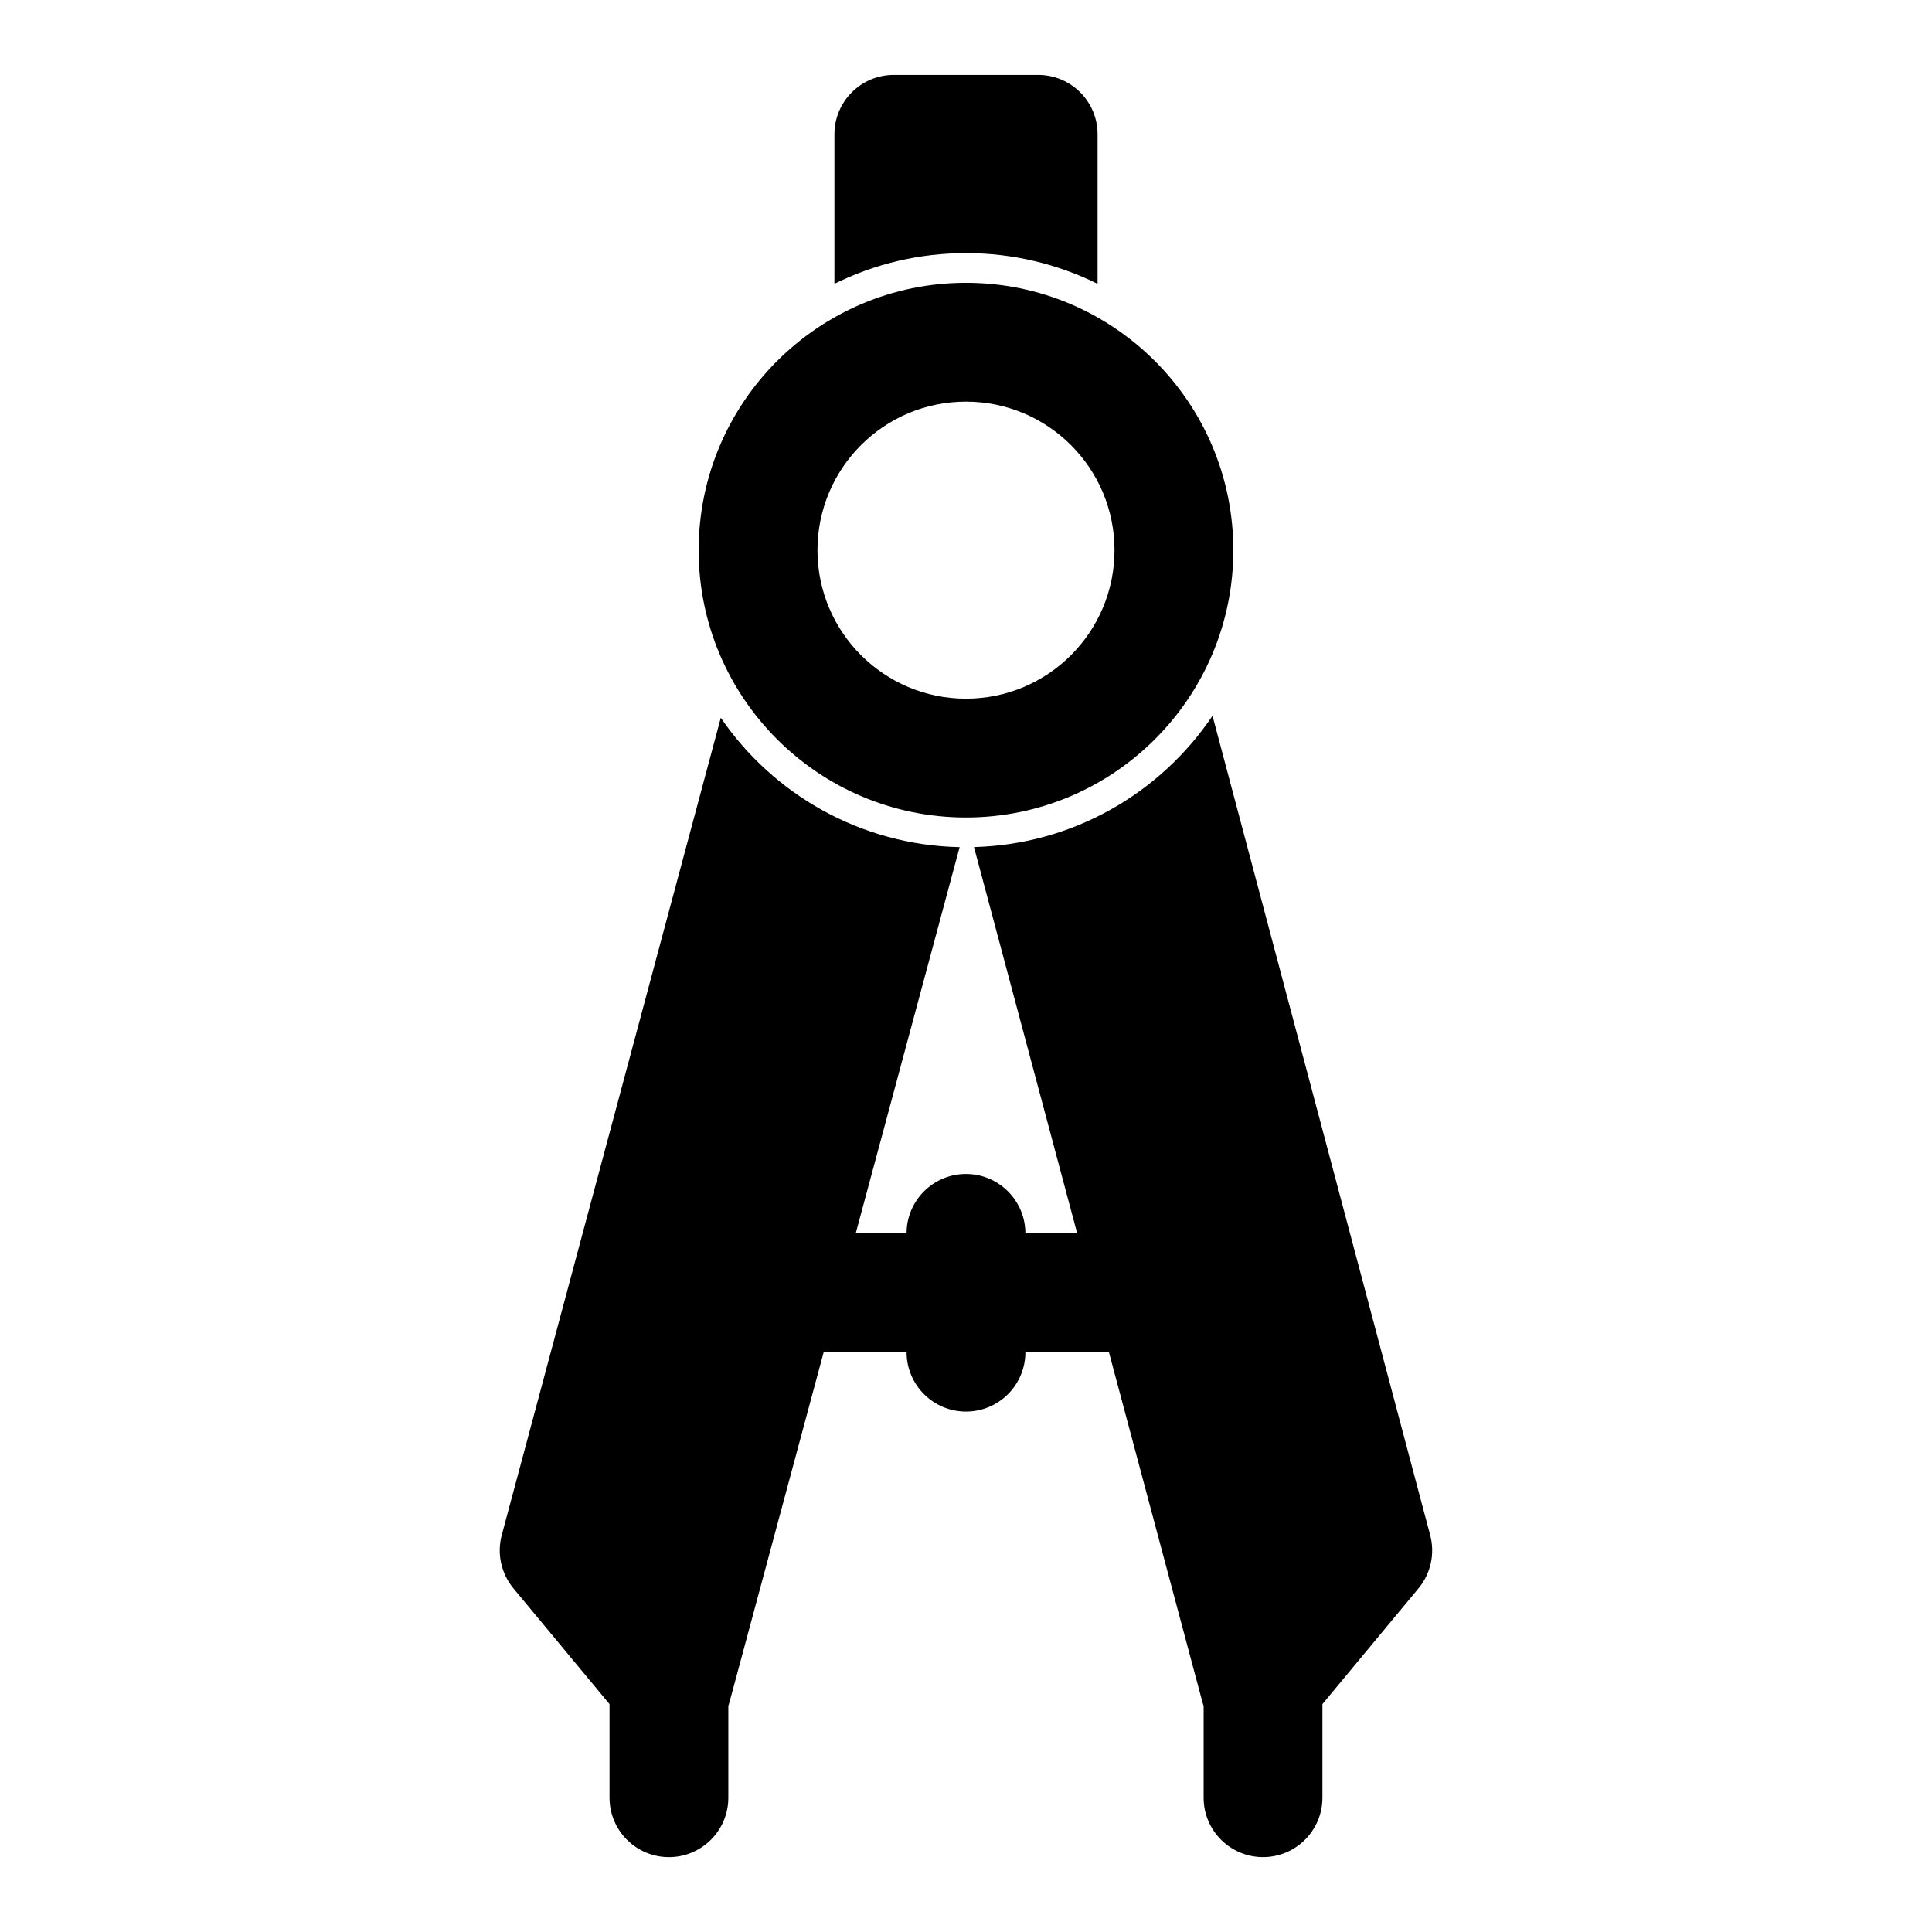 <?xml version="1.0" encoding="UTF-8"?>
<!-- Uploaded to: SVG Find, www.svgrepo.com, Generator: SVG Find Mixer Tools -->
<svg fill="#000000" width="800px" height="800px" version="1.1" viewBox="144 144 512 512" xmlns="http://www.w3.org/2000/svg">
 <path d="m362.29 502.34h21.965c0 8.691 7.055 15.742 15.742 15.742 8.691 0 15.742-7.055 15.742-15.742h22.137l24.766 92.684c0.094 0.363 0.203 0.723 0.332 1.07v24.324c0 8.691 7.055 15.742 15.742 15.742 8.691 0 15.742-7.055 15.742-15.742v-24.812l25.457-30.668c3.258-3.922 4.41-9.18 3.102-14.105l-57.688-217.14c-13.777 20.453-36.887 34.102-63.211 34.793l27.348 102.37h-13.73c0-8.691-7.055-15.742-15.742-15.742-8.691 0-15.742 7.055-15.742 15.742h-13.477l27.535-102.35c-26.277-0.551-49.406-14.012-63.293-34.289l-58.047 216.59c-1.324 4.93-0.156 10.203 3.102 14.137l25.457 30.668v24.812c0 8.691 7.055 15.742 15.742 15.742 8.691 0 15.742-7.055 15.742-15.742v-24.324c0.109-0.348 0.219-0.691 0.316-1.039l24.953-92.715zm37.707-283.39c-39.109 0-70.848 31.738-70.848 70.848 0 39.109 31.738 70.848 70.848 70.848s70.848-31.738 70.848-70.848c0-39.109-31.738-70.848-70.848-70.848zm0 31.488c21.727 0 39.359 17.633 39.359 39.359 0 21.727-17.633 39.359-39.359 39.359s-39.359-17.633-39.359-39.359c0-21.727 17.633-39.359 39.359-39.359zm-34.875-31.219c10.516-5.211 22.355-8.141 34.875-8.141 12.516 0 24.355 2.93 34.875 8.141v-39.629c0-8.691-7.039-15.742-15.742-15.742h-38.258c-8.707 0-15.742 7.055-15.742 15.742v39.629z" fill-rule="evenodd"/>
</svg>